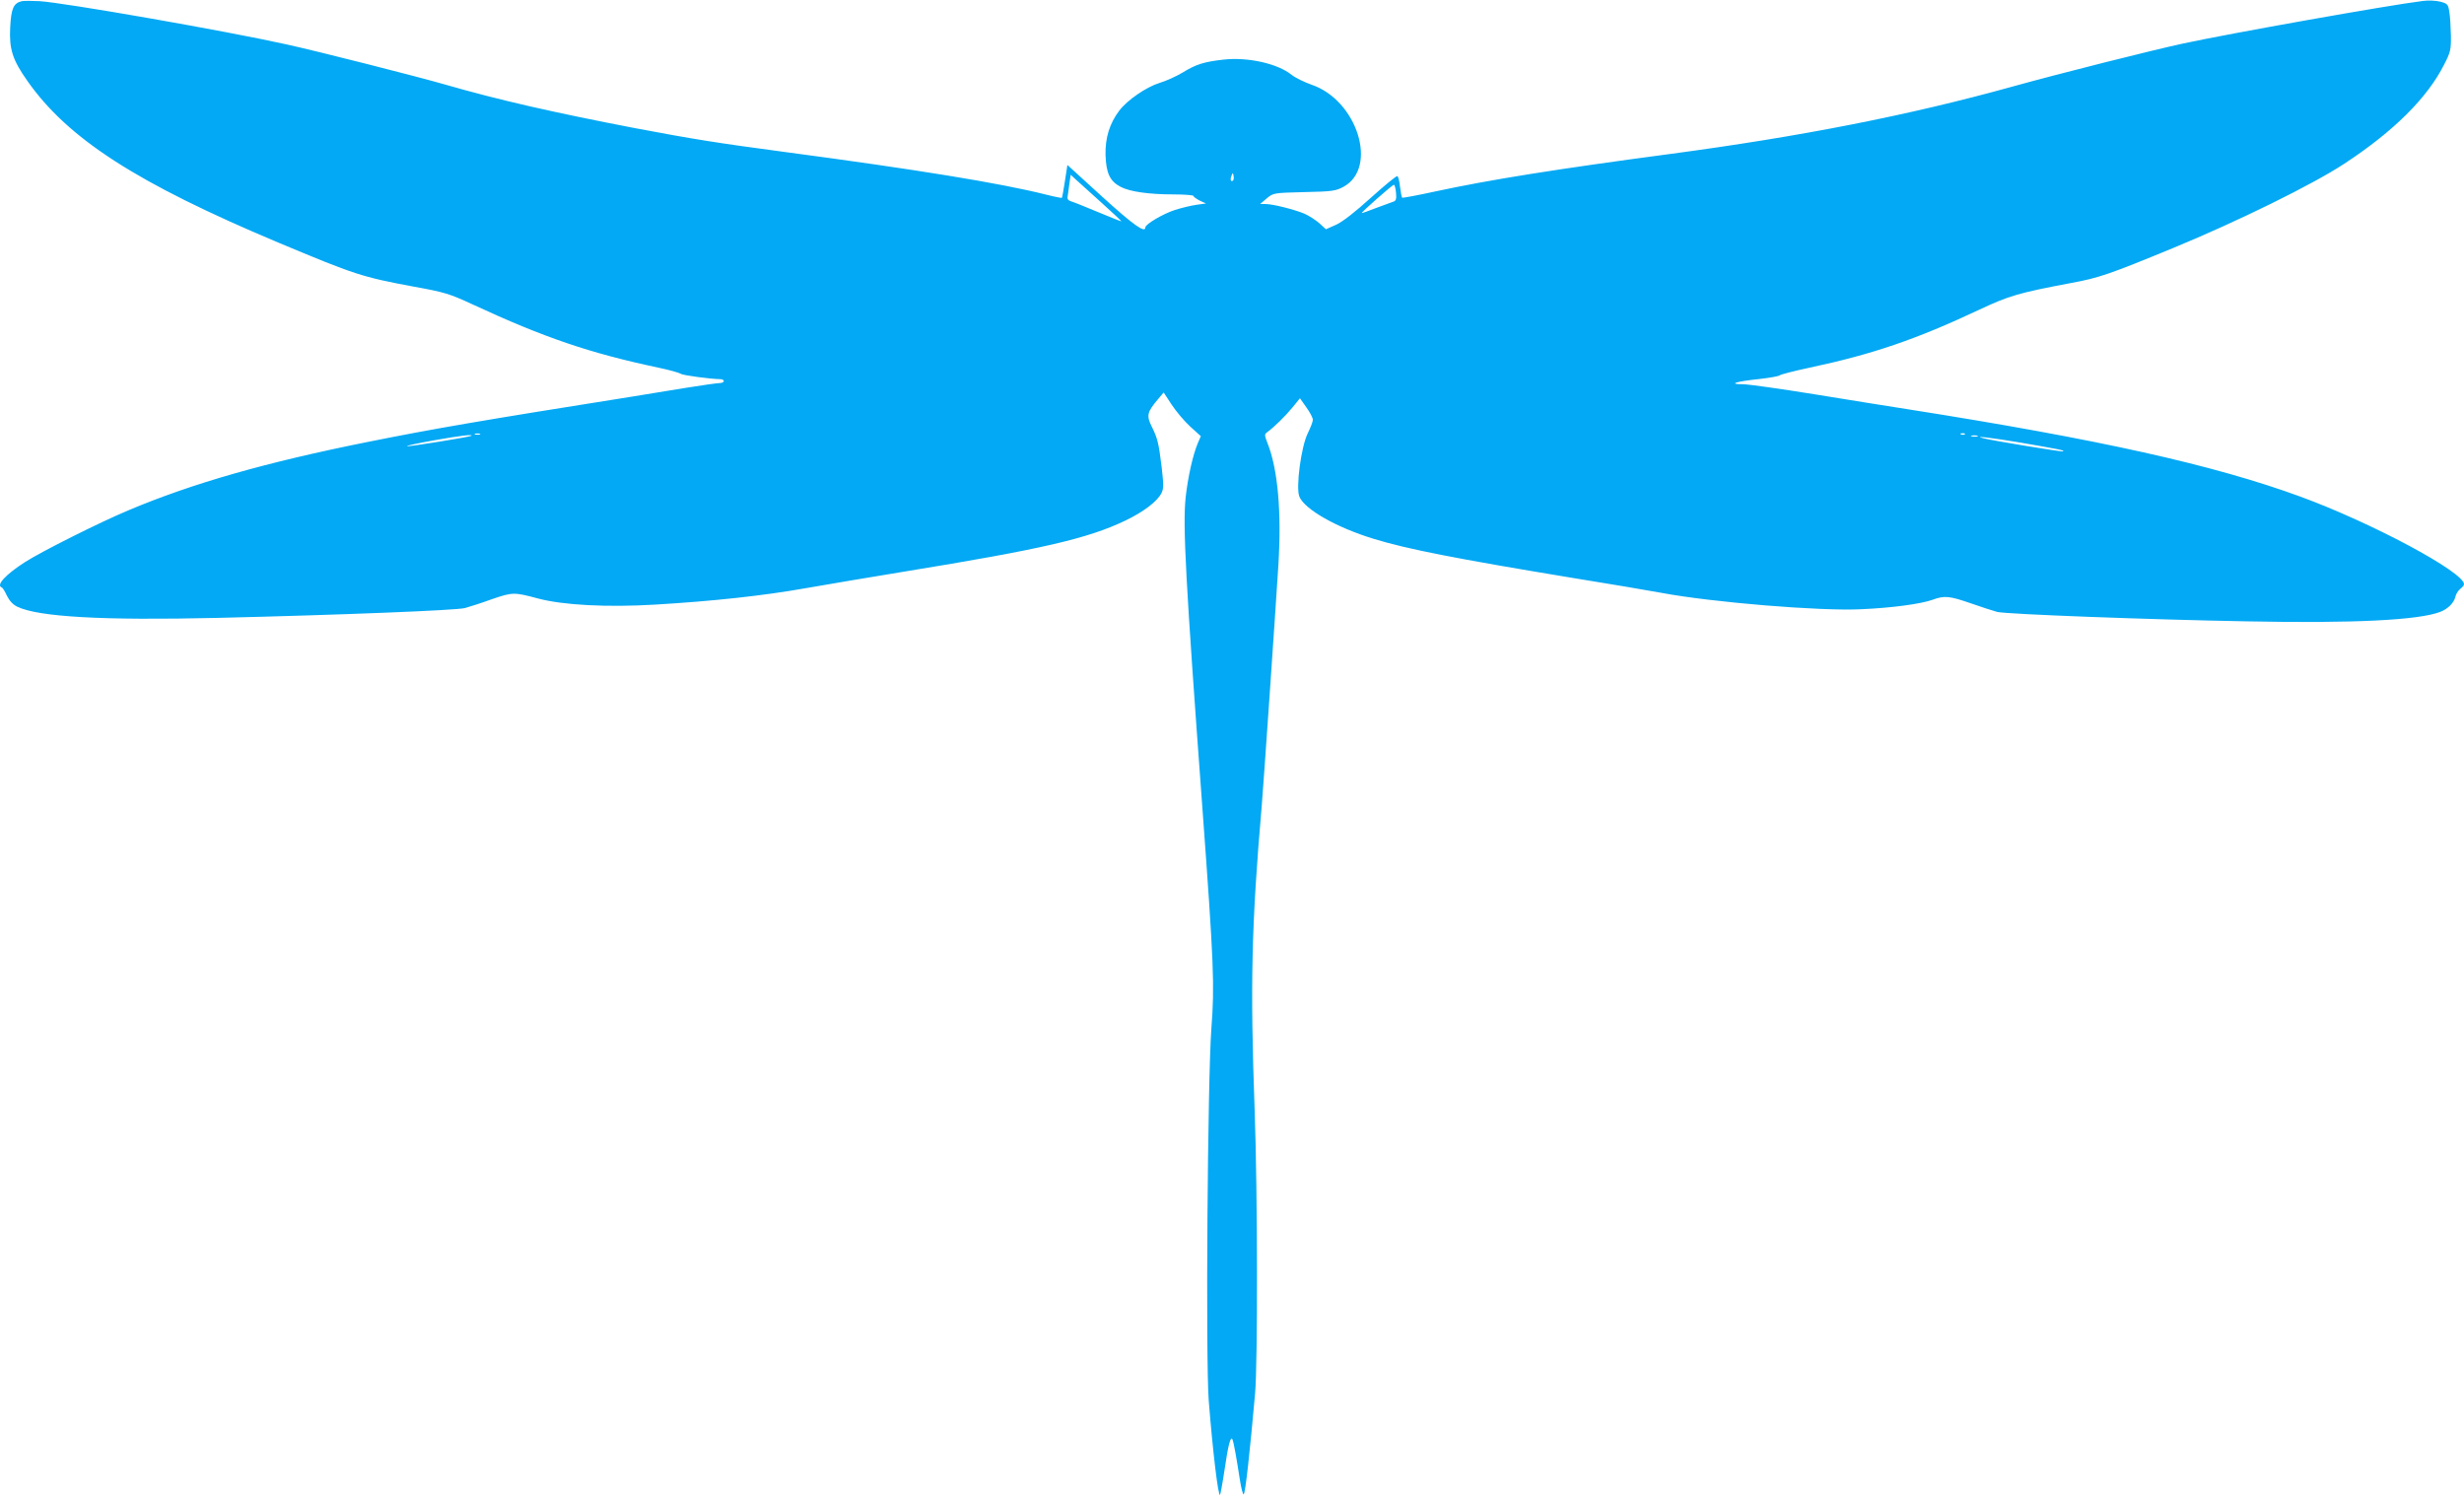 <?xml version="1.0" standalone="no"?>
<!DOCTYPE svg PUBLIC "-//W3C//DTD SVG 20010904//EN"
 "http://www.w3.org/TR/2001/REC-SVG-20010904/DTD/svg10.dtd">
<svg version="1.0" xmlns="http://www.w3.org/2000/svg"
 width="1280pt" height="779pt" viewBox="0 0 1280 779"
 preserveAspectRatio="xMidYMid meet">
<g transform="translate(0,779) scale(0.1,-0.1)"
fill="#03a9f4" stroke="none">
<path d="M114 7784 c-44 -10 -56 -38 -61 -136 -6 -113 12 -169 89 -278 211
-301 568 -531 1303 -840 399 -167 434 -179 709 -230 155 -28 181 -36 300 -91
375 -174 612 -254 966 -329 58 -12 110 -27 117 -32 10 -8 153 -27 206 -28 9 0
17 -4 17 -10 0 -5 -9 -10 -21 -10 -11 0 -91 -11 -177 -25 -86 -14 -213 -35
-282 -46 -781 -124 -1021 -165 -1370 -235 -524 -105 -909 -214 -1245 -356
-148 -62 -447 -212 -535 -268 -101 -65 -152 -120 -121 -132 5 -1 17 -21 27
-43 13 -26 31 -46 54 -57 109 -53 445 -72 1040 -58 631 15 1239 39 1285 51 22
6 85 26 140 46 108 37 116 37 239 4 130 -35 361 -47 610 -32 301 18 561 46
786 86 107 19 335 57 505 85 718 117 955 172 1150 265 96 46 167 100 189 144
11 22 11 43 1 131 -16 131 -22 153 -52 214 -28 56 -24 75 30 139 l32 38 42
-64 c24 -36 67 -87 97 -114 l54 -49 -15 -35 c-26 -61 -52 -176 -64 -285 -15
-147 0 -431 87 -1609 60 -816 64 -923 47 -1146 -20 -265 -30 -1720 -14 -1934
21 -265 49 -500 59 -491 2 3 13 61 23 128 19 133 33 184 42 158 7 -18 21 -98
38 -208 7 -45 16 -79 20 -75 9 10 32 220 59 524 14 161 13 1037 -2 1461 -24
666 -17 973 37 1598 9 108 68 961 86 1245 17 278 -3 499 -57 634 -15 39 -16
45 -2 55 36 26 96 85 132 129 l39 48 33 -47 c19 -26 34 -55 34 -65 0 -10 -12
-40 -26 -69 -35 -70 -63 -283 -44 -330 27 -66 192 -160 385 -219 175 -54 433
-104 1020 -201 204 -33 418 -69 476 -80 261 -49 827 -96 1039 -85 157 7 307
27 369 49 62 23 88 20 198 -18 54 -19 116 -39 138 -45 47 -12 792 -40 1296
-49 554 -11 893 6 1005 49 40 15 72 47 79 78 3 15 15 33 25 41 11 8 20 19 20
25 0 63 -481 320 -850 455 -451 165 -1043 297 -2040 454 -85 13 -301 48 -480
77 -179 29 -349 53 -378 53 -79 0 -30 15 88 27 52 6 99 14 105 19 6 5 76 23
156 40 325 69 554 147 883 302 154 72 201 86 476 138 143 26 200 46 530 182
335 138 727 331 889 438 256 168 431 342 518 515 33 64 36 77 35 150 -1 44 -4
99 -8 122 -6 40 -9 44 -46 54 -23 6 -64 8 -92 4 -179 -22 -1004 -169 -1245
-221 -162 -35 -639 -155 -891 -225 -530 -147 -1092 -258 -1775 -349 -593 -79
-933 -133 -1221 -195 -91 -20 -168 -34 -170 -32 -3 2 -7 28 -11 56 -3 28 -9
54 -14 56 -4 3 -65 -47 -136 -111 -84 -76 -147 -125 -181 -141 l-54 -24 -35
32 c-20 17 -54 39 -77 49 -53 22 -164 50 -201 50 l-29 0 34 29 c35 29 36 29
195 33 147 3 164 6 205 28 181 100 70 450 -167 530 -37 13 -84 36 -103 51 -73
59 -229 94 -357 79 -97 -11 -140 -24 -208 -66 -33 -20 -88 -45 -122 -55 -68
-21 -167 -89 -208 -143 -51 -67 -74 -142 -72 -231 3 -95 23 -137 79 -166 48
-25 147 -39 276 -39 56 0 102 -4 102 -8 0 -5 15 -15 32 -24 l33 -15 -50 -7
c-28 -4 -78 -16 -112 -27 -62 -20 -153 -74 -153 -90 0 -32 -60 10 -222 157
l-183 167 -13 -84 c-7 -46 -14 -85 -16 -87 -2 -1 -39 6 -82 17 -239 60 -670
130 -1354 221 -360 48 -478 67 -785 125 -421 81 -710 147 -980 225 -142 41
-665 174 -825 209 -314 70 -1155 217 -1285 225 -38 2 -80 2 -91 0z m6292 -931
c-11 -11 -17 4 -9 23 7 18 8 18 11 1 2 -10 1 -21 -2 -24z m-684 -116 c59 -53
106 -97 103 -97 -3 0 -58 22 -123 49 -64 27 -127 52 -138 55 -14 4 -21 13 -18
24 1 9 6 39 9 66 l7 48 26 -24 c15 -13 75 -68 134 -121z m1530 52 c3 -31 0
-42 -12 -46 -8 -3 -49 -18 -90 -33 -41 -16 -75 -28 -76 -27 -3 4 159 147 167
147 4 0 9 -19 11 -41z m-4759 -1256 c-7 -2 -19 -2 -25 0 -7 3 -2 5 12 5 14 0
19 -2 13 -5z m7714 1 c-3 -3 -12 -4 -19 -1 -8 3 -5 6 6 6 11 1 17 -2 13 -5z
m-7758 -8 c-7 -6 -330 -58 -335 -54 -2 3 60 16 138 30 134 24 207 33 197 24z
m7824 -3 c-7 -2 -21 -2 -30 0 -10 3 -4 5 12 5 17 0 24 -2 18 -5z m227 -33
c201 -35 224 -39 218 -45 -4 -4 -375 57 -418 69 -54 14 52 1 200 -24z"/>
</g>
</svg>
